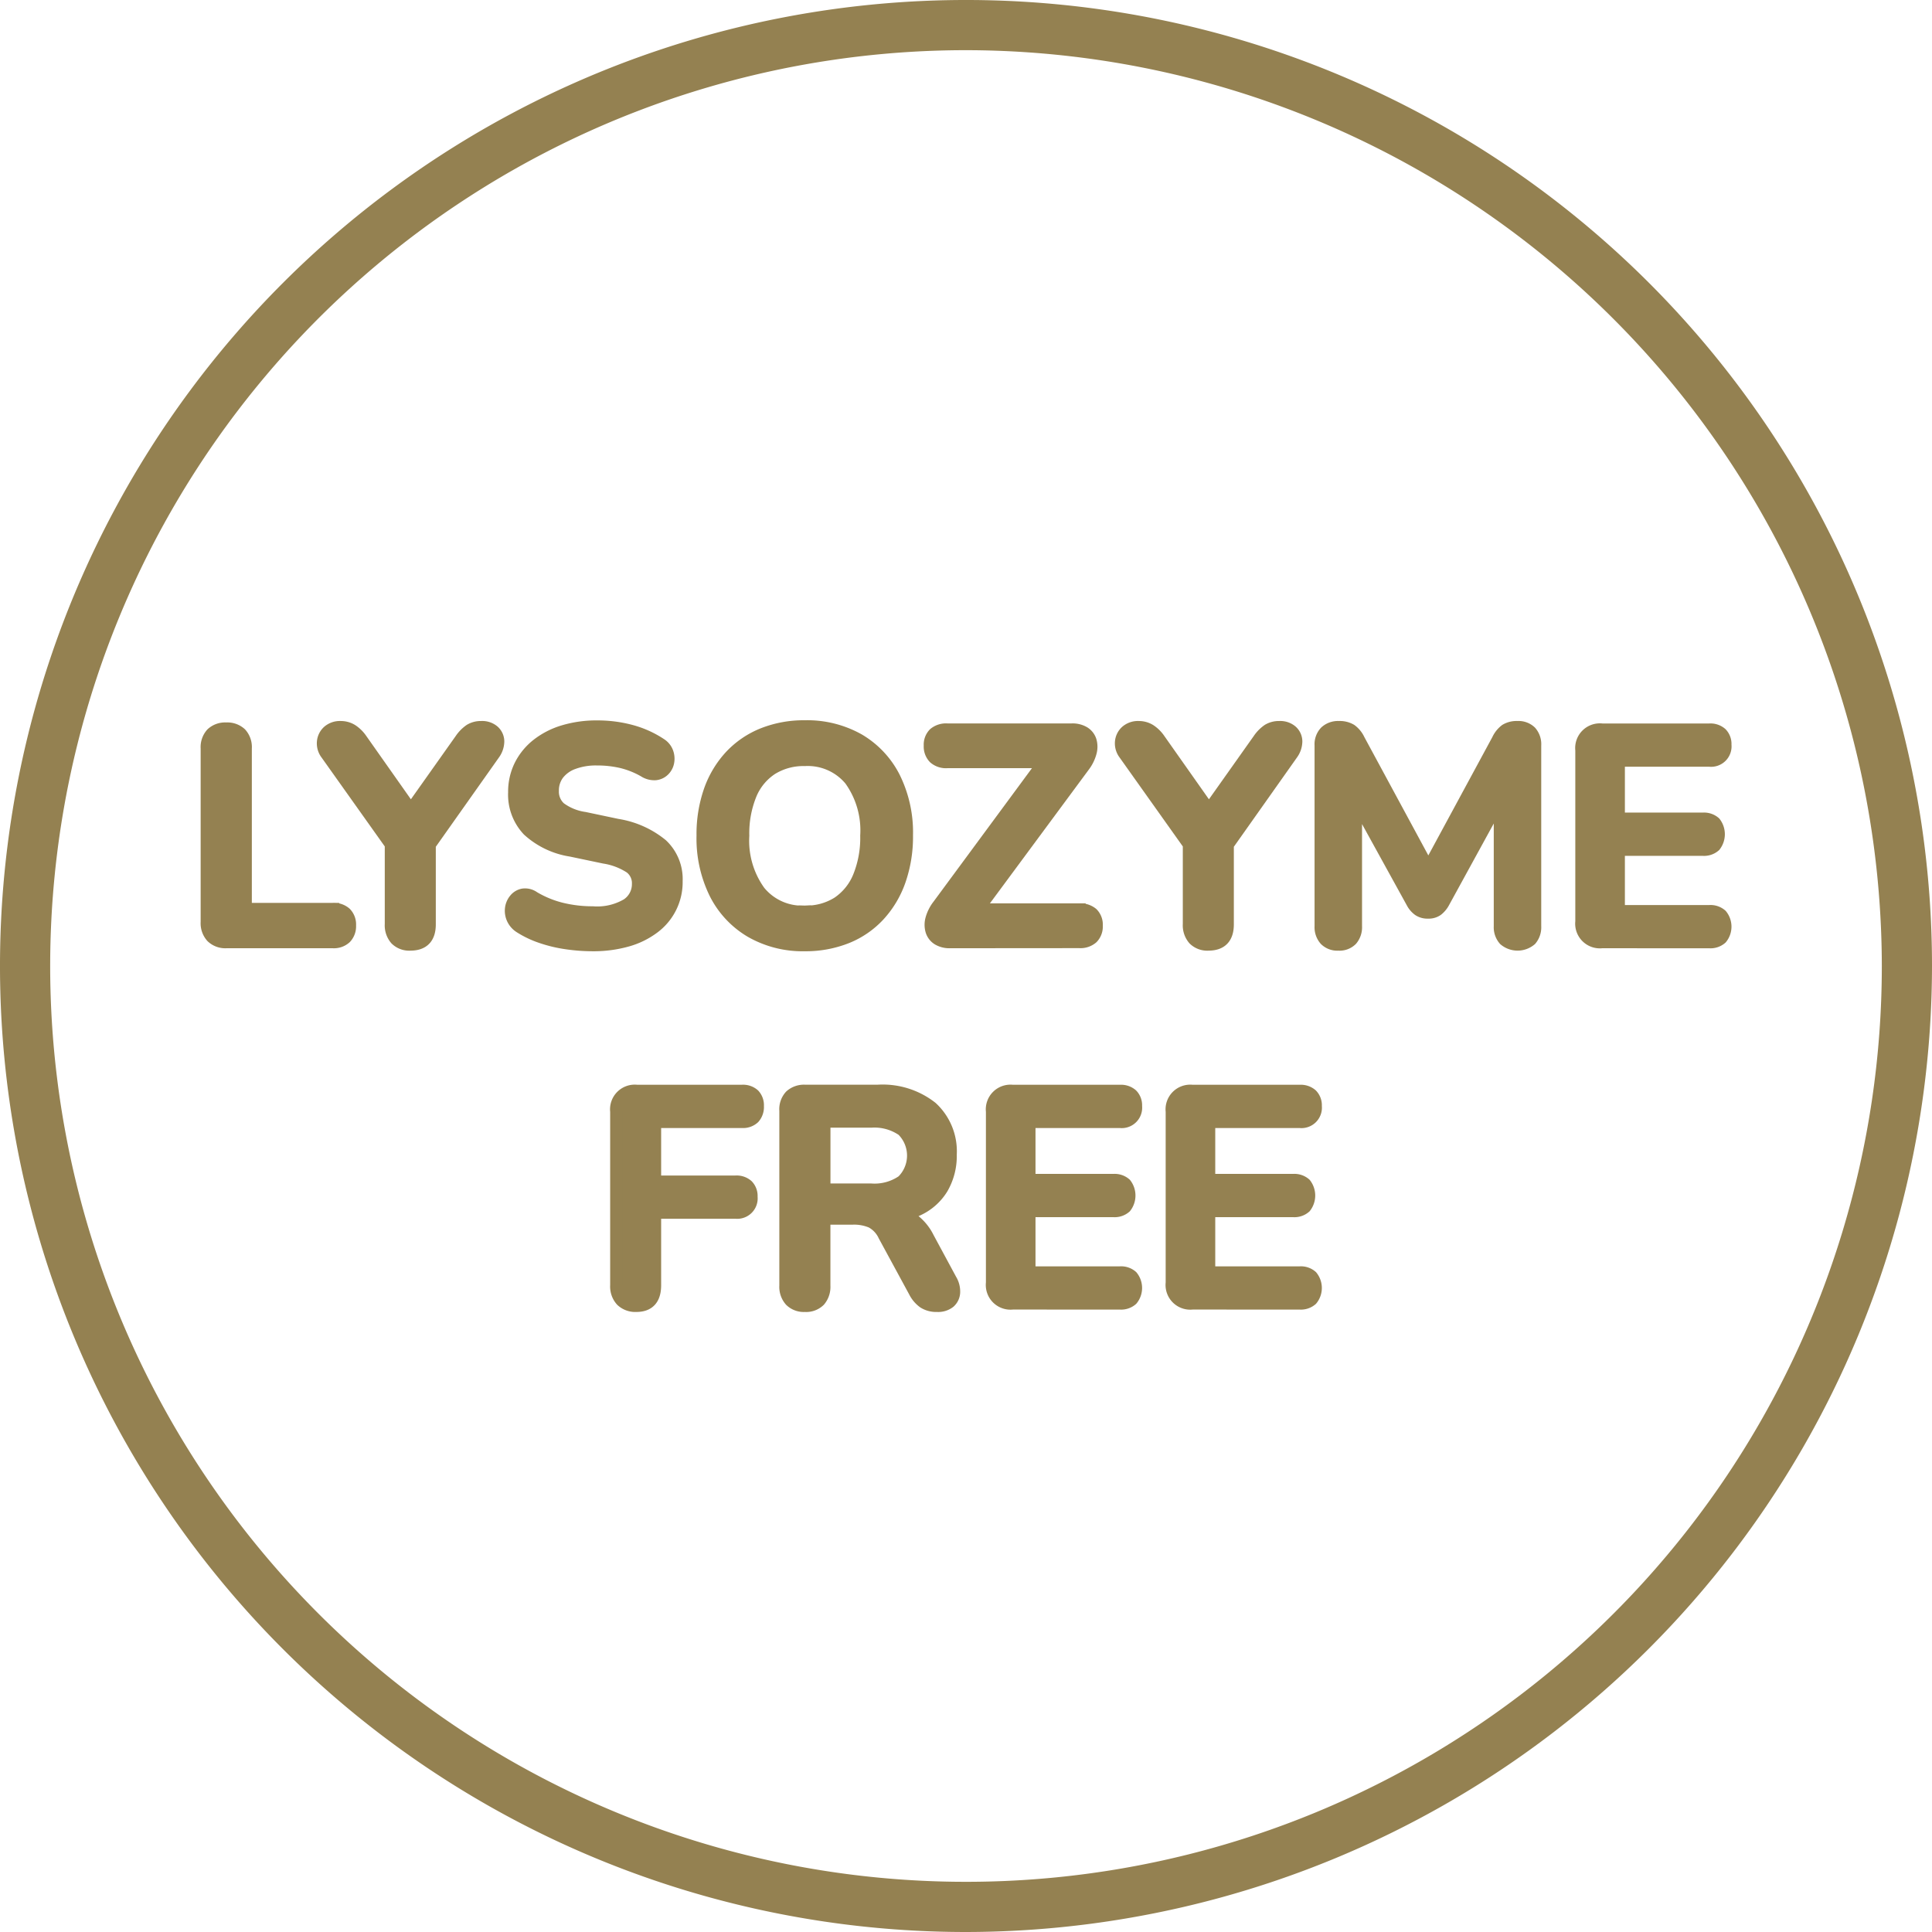 <?xml version="1.0" encoding="utf-8"?>
<svg id="Raggruppa_88615" data-name="Raggruppa 88615" xmlns="http://www.w3.org/2000/svg" xmlns:xlink="http://www.w3.org/1999/xlink" width="77" height="77" viewBox="0 0 77 77">
  <defs>
    <clipPath id="clip-path">
      <rect id="Rettangolo_5657" data-name="Rettangolo 5657" width="77" height="77" fill="none"/>
    </clipPath>
  </defs>
  <g id="Raggruppa_88614" data-name="Raggruppa 88614" clip-path="url(#clip-path)">
    <path id="Tracciato_122905" data-name="Tracciato 122905" d="M38.5,77A38.5,38.5,0,1,1,77,38.5,38.544,38.544,0,0,1,38.5,77m0-75A36.5,36.5,0,1,0,75,38.5,36.542,36.542,0,0,0,38.5,2" fill="#948151"/>
    <path id="Tracciato_122906" data-name="Tracciato 122906" d="M9.023,37.542a.766.766,0,0,1-.576-.21.8.8,0,0,1-.2-.582V29.826a.789.789,0,0,1,.2-.582.772.772,0,0,1,.57-.2.772.772,0,0,1,.57.2.789.789,0,0,1,.2.582v6.408h3.48a.688.688,0,0,1,.5.168.636.636,0,0,1,.174.48.657.657,0,0,1-.174.486.674.674,0,0,1-.5.174Z" fill="#948151"/>
    <path id="Tracciato_122907" data-name="Tracciato 122907" d="M9.023,37.542a.766.766,0,0,1-.576-.21.8.8,0,0,1-.2-.582V29.826a.789.789,0,0,1,.2-.582.772.772,0,0,1,.57-.2.772.772,0,0,1,.57.2.789.789,0,0,1,.2.582v6.408h3.48a.688.688,0,0,1,.5.168.636.636,0,0,1,.174.48.657.657,0,0,1-.174.486.674.674,0,0,1-.5.174Z" fill="none" stroke="#948151" stroke-miterlimit="10" stroke-width="0.5"/>
    <path id="Tracciato_122908" data-name="Tracciato 122908" d="M16.355,37.638a.746.746,0,0,1-.57-.21.833.833,0,0,1-.2-.6V33.186l.324.925-2.892-4.069a.685.685,0,0,1-.138-.462.633.633,0,0,1,.2-.42.7.7,0,0,1,.5-.174.838.838,0,0,1,.438.12,1.337,1.337,0,0,1,.378.372l2.148,3.049h-.336l2.16-3.049a1.419,1.419,0,0,1,.372-.378.823.823,0,0,1,.444-.114.686.686,0,0,1,.486.162.545.545,0,0,1,.18.4.865.865,0,0,1-.174.505l-2.868,4.057.312-.925v3.647q0,.8-.768.805" fill="#948151"/>
    <path id="Tracciato_122909" data-name="Tracciato 122909" d="M16.355,37.638a.746.746,0,0,1-.57-.21.833.833,0,0,1-.2-.6V33.186l.324.925-2.892-4.069a.685.685,0,0,1-.138-.462.633.633,0,0,1,.2-.42.7.7,0,0,1,.5-.174.838.838,0,0,1,.438.12,1.337,1.337,0,0,1,.378.372l2.148,3.049h-.336l2.16-3.049a1.419,1.419,0,0,1,.372-.378.823.823,0,0,1,.444-.114.686.686,0,0,1,.486.162.545.545,0,0,1,.18.4.865.865,0,0,1-.174.505l-2.868,4.057.312-.925v3.647Q17.123,37.637,16.355,37.638Z" fill="none" stroke="#948151" stroke-miterlimit="10" stroke-width="0.5"/>
    <path id="Tracciato_122910" data-name="Tracciato 122910" d="M23.627,37.662a7.216,7.216,0,0,1-1.056-.078,5.493,5.493,0,0,1-1-.24,3.889,3.889,0,0,1-.84-.4.775.775,0,0,1-.3-.348.747.747,0,0,1-.054-.4.688.688,0,0,1,.156-.348.532.532,0,0,1,.318-.186.585.585,0,0,1,.42.108,4.1,4.1,0,0,0,1.116.456,5.179,5.179,0,0,0,1.236.144,2.356,2.356,0,0,0,1.38-.318.979.979,0,0,0,.432-.823.792.792,0,0,0-.306-.659,2.654,2.654,0,0,0-1.05-.4l-1.32-.277a3.255,3.255,0,0,1-1.7-.809,2.06,2.06,0,0,1-.558-1.506,2.355,2.355,0,0,1,.24-1.068,2.447,2.447,0,0,1,.678-.828,3.139,3.139,0,0,1,1.044-.534,4.546,4.546,0,0,1,1.338-.186,5.129,5.129,0,0,1,1.368.179,3.988,3.988,0,0,1,1.164.529.647.647,0,0,1,.258.324.723.723,0,0,1,.03.378.6.6,0,0,1-.168.318.545.545,0,0,1-.33.156.737.737,0,0,1-.45-.121,3.447,3.447,0,0,0-.9-.359,4.263,4.263,0,0,0-.984-.108,2.586,2.586,0,0,0-.948.156,1.346,1.346,0,0,0-.606.437,1.088,1.088,0,0,0-.21.666.881.881,0,0,0,.288.691,2.154,2.154,0,0,0,.984.4l1.308.276a3.7,3.7,0,0,1,1.77.792,1.869,1.869,0,0,1,.582,1.44,2.247,2.247,0,0,1-.906,1.848,3.18,3.18,0,0,1-1.05.516,4.925,4.925,0,0,1-1.38.18" fill="#948151"/>
    <path id="Tracciato_122911" data-name="Tracciato 122911" d="M23.627,37.662a7.216,7.216,0,0,1-1.056-.078,5.493,5.493,0,0,1-1-.24,3.889,3.889,0,0,1-.84-.4.775.775,0,0,1-.3-.348.747.747,0,0,1-.054-.4.688.688,0,0,1,.156-.348.532.532,0,0,1,.318-.186.585.585,0,0,1,.42.108,4.1,4.1,0,0,0,1.116.456,5.179,5.179,0,0,0,1.236.144,2.356,2.356,0,0,0,1.38-.318.979.979,0,0,0,.432-.823.792.792,0,0,0-.306-.659,2.654,2.654,0,0,0-1.05-.4l-1.32-.277a3.255,3.255,0,0,1-1.7-.809,2.06,2.06,0,0,1-.558-1.506,2.355,2.355,0,0,1,.24-1.068,2.447,2.447,0,0,1,.678-.828,3.139,3.139,0,0,1,1.044-.534,4.546,4.546,0,0,1,1.338-.186,5.129,5.129,0,0,1,1.368.179,3.988,3.988,0,0,1,1.164.529.647.647,0,0,1,.258.324.723.723,0,0,1,.03.378.6.6,0,0,1-.168.318.545.545,0,0,1-.33.156.737.737,0,0,1-.45-.121,3.447,3.447,0,0,0-.9-.359,4.263,4.263,0,0,0-.984-.108,2.586,2.586,0,0,0-.948.156,1.346,1.346,0,0,0-.606.437,1.088,1.088,0,0,0-.21.666.881.881,0,0,0,.288.691,2.154,2.154,0,0,0,.984.4l1.308.276a3.7,3.7,0,0,1,1.77.792,1.869,1.869,0,0,1,.582,1.44,2.247,2.247,0,0,1-.906,1.848,3.18,3.18,0,0,1-1.05.516A4.925,4.925,0,0,1,23.627,37.662Z" fill="none" stroke="#948151" stroke-miterlimit="10" stroke-width="0.5"/>
    <path id="Tracciato_122912" data-name="Tracciato 122912" d="M32.074,37.662a4.137,4.137,0,0,1-2.142-.54A3.671,3.671,0,0,1,28.51,35.6a4.95,4.95,0,0,1-.5-2.3,5.259,5.259,0,0,1,.288-1.794,3.937,3.937,0,0,1,.822-1.368,3.6,3.6,0,0,1,1.284-.876,4.413,4.413,0,0,1,1.674-.306,4.175,4.175,0,0,1,2.148.534A3.658,3.658,0,0,1,35.638,31a4.919,4.919,0,0,1,.5,2.292,5.306,5.306,0,0,1-.288,1.8,3.972,3.972,0,0,1-.822,1.38,3.551,3.551,0,0,1-1.284.883,4.413,4.413,0,0,1-1.674.305m0-1.32a2.363,2.363,0,0,0,1.326-.359,2.305,2.305,0,0,0,.84-1.044,4.118,4.118,0,0,0,.294-1.633,3.458,3.458,0,0,0-.642-2.232,2.207,2.207,0,0,0-1.818-.792,2.4,2.4,0,0,0-1.32.354,2.247,2.247,0,0,0-.846,1.032,4.106,4.106,0,0,0-.294,1.638,3.465,3.465,0,0,0,.648,2.232,2.2,2.2,0,0,0,1.812.8" fill="#948151"/>
    <path id="Tracciato_122913" data-name="Tracciato 122913" d="M32.074,37.662a4.137,4.137,0,0,1-2.142-.54A3.671,3.671,0,0,1,28.51,35.6a4.95,4.95,0,0,1-.5-2.3,5.259,5.259,0,0,1,.288-1.794,3.937,3.937,0,0,1,.822-1.368,3.6,3.6,0,0,1,1.284-.876,4.413,4.413,0,0,1,1.674-.306,4.175,4.175,0,0,1,2.148.534A3.658,3.658,0,0,1,35.638,31a4.919,4.919,0,0,1,.5,2.292,5.306,5.306,0,0,1-.288,1.8,3.972,3.972,0,0,1-.822,1.38,3.551,3.551,0,0,1-1.284.883A4.413,4.413,0,0,1,32.074,37.662Zm0-1.32a2.363,2.363,0,0,0,1.326-.359,2.305,2.305,0,0,0,.84-1.044,4.118,4.118,0,0,0,.294-1.633,3.458,3.458,0,0,0-.642-2.232,2.207,2.207,0,0,0-1.818-.792,2.4,2.4,0,0,0-1.32.354,2.247,2.247,0,0,0-.846,1.032,4.106,4.106,0,0,0-.294,1.638,3.465,3.465,0,0,0,.648,2.232A2.2,2.2,0,0,0,32.074,36.342Z" fill="none" stroke="#948151" stroke-miterlimit="10" stroke-width="0.5"/>
    <path id="Tracciato_122914" data-name="Tracciato 122914" d="M37.87,37.542a.884.884,0,0,1-.486-.12.593.593,0,0,1-.252-.33.844.844,0,0,1,0-.468,1.564,1.564,0,0,1,.27-.534l4.584-6.216v.492H37.75a.7.7,0,0,1-.51-.168.636.636,0,0,1-.174-.48.616.616,0,0,1,.174-.474.723.723,0,0,1,.51-.162h4.968a.884.884,0,0,1,.486.12.594.594,0,0,1,.252.324.843.843,0,0,1,0,.468,1.553,1.553,0,0,1-.27.54l-4.584,6.2v-.48h4.416a.723.723,0,0,1,.51.162.618.618,0,0,1,.174.474.635.635,0,0,1-.174.48.706.706,0,0,1-.51.168Z" fill="#948151"/>
    <path id="Tracciato_122915" data-name="Tracciato 122915" d="M37.87,37.542a.884.884,0,0,1-.486-.12.593.593,0,0,1-.252-.33.844.844,0,0,1,0-.468,1.564,1.564,0,0,1,.27-.534l4.584-6.216v.492H37.75a.7.7,0,0,1-.51-.168.636.636,0,0,1-.174-.48.616.616,0,0,1,.174-.474.723.723,0,0,1,.51-.162h4.968a.884.884,0,0,1,.486.12.594.594,0,0,1,.252.324.843.843,0,0,1,0,.468,1.553,1.553,0,0,1-.27.54l-4.584,6.2v-.48h4.416a.723.723,0,0,1,.51.162.618.618,0,0,1,.174.474.635.635,0,0,1-.174.48.706.706,0,0,1-.51.168Z" fill="none" stroke="#948151" stroke-miterlimit="10" stroke-width="0.5"/>
    <path id="Tracciato_122916" data-name="Tracciato 122916" d="M48.161,37.638a.746.746,0,0,1-.57-.21.833.833,0,0,1-.2-.6V33.186l.324.925-2.892-4.069a.685.685,0,0,1-.138-.462.633.633,0,0,1,.2-.42.7.7,0,0,1,.5-.174.838.838,0,0,1,.438.12,1.337,1.337,0,0,1,.378.372l2.148,3.049h-.336l2.16-3.049a1.419,1.419,0,0,1,.372-.378.823.823,0,0,1,.444-.114.686.686,0,0,1,.486.162.545.545,0,0,1,.18.4.865.865,0,0,1-.174.505l-2.868,4.057.312-.925v3.647q0,.8-.768.805" fill="#948151"/>
    <path id="Tracciato_122917" data-name="Tracciato 122917" d="M48.161,37.638a.746.746,0,0,1-.57-.21.833.833,0,0,1-.2-.6V33.186l.324.925-2.892-4.069a.685.685,0,0,1-.138-.462.633.633,0,0,1,.2-.42.7.7,0,0,1,.5-.174.838.838,0,0,1,.438.12,1.337,1.337,0,0,1,.378.372l2.148,3.049h-.336l2.16-3.049a1.419,1.419,0,0,1,.372-.378.823.823,0,0,1,.444-.114.686.686,0,0,1,.486.162.545.545,0,0,1,.18.4.865.865,0,0,1-.174.505l-2.868,4.057.312-.925v3.647Q48.929,37.637,48.161,37.638Z" fill="none" stroke="#948151" stroke-miterlimit="10" stroke-width="0.5"/>
    <path id="Tracciato_122918" data-name="Tracciato 122918" d="M53.338,37.638a.669.669,0,0,1-.516-.192.741.741,0,0,1-.18-.529V29.706a.709.709,0,0,1,.192-.534.727.727,0,0,1,.528-.186.865.865,0,0,1,.474.114,1,1,0,0,1,.318.391l2.964,5.482h-.384L59.7,29.491a1.03,1.03,0,0,1,.312-.391.834.834,0,0,1,.468-.114.685.685,0,0,1,.516.186.737.737,0,0,1,.18.534v7.211a.757.757,0,0,1-.174.529.8.8,0,0,1-1.038,0,.741.741,0,0,1-.18-.529V31.362h.264l-2.52,4.6a.96.96,0,0,1-.252.3.587.587,0,0,1-.36.1.622.622,0,0,1-.372-.1.857.857,0,0,1-.252-.293L53.746,31.35h.288v5.567a.757.757,0,0,1-.174.529.666.666,0,0,1-.522.192" fill="#948151"/>
    <path id="Tracciato_122919" data-name="Tracciato 122919" d="M53.338,37.638a.669.669,0,0,1-.516-.192.741.741,0,0,1-.18-.529V29.706a.709.709,0,0,1,.192-.534.727.727,0,0,1,.528-.186.865.865,0,0,1,.474.114,1,1,0,0,1,.318.391l2.964,5.482h-.384L59.7,29.491a1.03,1.03,0,0,1,.312-.391.834.834,0,0,1,.468-.114.685.685,0,0,1,.516.186.737.737,0,0,1,.18.534v7.211a.757.757,0,0,1-.174.529.8.8,0,0,1-1.038,0,.741.741,0,0,1-.18-.529V31.362h.264l-2.52,4.6a.96.96,0,0,1-.252.3.587.587,0,0,1-.36.1.622.622,0,0,1-.372-.1.857.857,0,0,1-.252-.293L53.746,31.35h.288v5.567a.757.757,0,0,1-.174.529A.666.666,0,0,1,53.338,37.638Z" fill="none" stroke="#948151" stroke-miterlimit="10" stroke-width="0.5"/>
    <path id="Tracciato_122920" data-name="Tracciato 122920" d="M63.85,37.542a.734.734,0,0,1-.816-.816V29.9a.734.734,0,0,1,.816-.816h4.284a.641.641,0,0,1,.462.156.588.588,0,0,1,.162.444.565.565,0,0,1-.624.624H64.51v2.328h3.36a.64.64,0,0,1,.468.156.744.744,0,0,1,0,.912.636.636,0,0,1-.468.156H64.51v2.46h3.624a.641.641,0,0,1,.462.156.723.723,0,0,1,0,.912.641.641,0,0,1-.462.156Z" fill="#948151"/>
    <path id="Tracciato_122921" data-name="Tracciato 122921" d="M63.85,37.542a.734.734,0,0,1-.816-.816V29.9a.734.734,0,0,1,.816-.816h4.284a.641.641,0,0,1,.462.156.588.588,0,0,1,.162.444.565.565,0,0,1-.624.624H64.51v2.328h3.36a.64.64,0,0,1,.468.156.744.744,0,0,1,0,.912.636.636,0,0,1-.468.156H64.51v2.46h3.624a.641.641,0,0,1,.462.156.723.723,0,0,1,0,.912.641.641,0,0,1-.462.156Z" fill="none" stroke="#948151" stroke-miterlimit="10" stroke-width="0.5"/>
    <path id="Tracciato_122922" data-name="Tracciato 122922" d="M25.36,52.038a.787.787,0,0,1-.582-.21.82.82,0,0,1-.21-.6V44.3a.735.735,0,0,1,.816-.817h4.188a.632.632,0,0,1,.468.157.6.6,0,0,1,.156.443.639.639,0,0,1-.156.462.621.621,0,0,1-.468.162H26.1V47.1H29.32a.639.639,0,0,1,.462.155.588.588,0,0,1,.162.444.565.565,0,0,1-.624.624H26.1v2.9q0,.816-.744.815" fill="#948151"/>
    <path id="Tracciato_122923" data-name="Tracciato 122923" d="M25.36,52.038a.787.787,0,0,1-.582-.21.82.82,0,0,1-.21-.6V44.3a.735.735,0,0,1,.816-.817h4.188a.632.632,0,0,1,.468.157.6.6,0,0,1,.156.443.639.639,0,0,1-.156.462.621.621,0,0,1-.468.162H26.1V47.1H29.32a.639.639,0,0,1,.462.155.588.588,0,0,1,.162.444.565.565,0,0,1-.624.624H26.1v2.9Q26.1,52.039,25.36,52.038Z" fill="none" stroke="#948151" stroke-miterlimit="10" stroke-width="0.5"/>
    <path id="Tracciato_122924" data-name="Tracciato 122924" d="M32.08,52.038a.746.746,0,0,1-.57-.21.813.813,0,0,1-.2-.582V44.263a.775.775,0,0,1,.2-.582.793.793,0,0,1,.576-.2h2.892a3.146,3.146,0,0,1,2.148.666,2.36,2.36,0,0,1,.756,1.867,2.542,2.542,0,0,1-.342,1.343,2.215,2.215,0,0,1-.99.865,3.724,3.724,0,0,1-1.572.3l.108-.179h.4a1.536,1.536,0,0,1,.858.239,2,2,0,0,1,.642.757l.9,1.668a.894.894,0,0,1,.132.491.541.541,0,0,1-.18.391.722.722,0,0,1-.492.149.924.924,0,0,1-.528-.138,1.172,1.172,0,0,1-.36-.425l-1.212-2.233a1.182,1.182,0,0,0-.51-.546,1.786,1.786,0,0,0-.75-.137h-1.14v2.687a.829.829,0,0,1-.192.582.742.742,0,0,1-.576.21m.768-4.62H34.72a1.963,1.963,0,0,0,1.254-.342,1.434,1.434,0,0,0,0-2.04,1.975,1.975,0,0,0-1.254-.342H32.848Z" fill="#948151"/>
    <path id="Tracciato_122925" data-name="Tracciato 122925" d="M32.08,52.038a.746.746,0,0,1-.57-.21.813.813,0,0,1-.2-.582V44.263a.775.775,0,0,1,.2-.582.793.793,0,0,1,.576-.2h2.892a3.146,3.146,0,0,1,2.148.666,2.36,2.36,0,0,1,.756,1.867,2.542,2.542,0,0,1-.342,1.343,2.215,2.215,0,0,1-.99.865,3.724,3.724,0,0,1-1.572.3l.108-.179h.4a1.536,1.536,0,0,1,.858.239,2,2,0,0,1,.642.757l.9,1.668a.894.894,0,0,1,.132.491.541.541,0,0,1-.18.391.722.722,0,0,1-.492.149.924.924,0,0,1-.528-.138,1.172,1.172,0,0,1-.36-.425l-1.212-2.233a1.182,1.182,0,0,0-.51-.546,1.786,1.786,0,0,0-.75-.137h-1.14v2.687a.829.829,0,0,1-.192.582A.742.742,0,0,1,32.08,52.038Zm.768-4.62H34.72a1.963,1.963,0,0,0,1.254-.342,1.434,1.434,0,0,0,0-2.04,1.975,1.975,0,0,0-1.254-.342H32.848Z" fill="none" stroke="#948151" stroke-miterlimit="10" stroke-width="0.5"/>
    <path id="Tracciato_122926" data-name="Tracciato 122926" d="M40.36,51.942a.734.734,0,0,1-.816-.816V44.3a.734.734,0,0,1,.816-.816h4.284a.641.641,0,0,1,.462.156.588.588,0,0,1,.162.444.565.565,0,0,1-.624.624H41.02v2.328h3.36a.64.64,0,0,1,.468.156.744.744,0,0,1,0,.912.636.636,0,0,1-.468.156H41.02v2.46h3.624a.641.641,0,0,1,.462.156.723.723,0,0,1,0,.912.641.641,0,0,1-.462.156Z" fill="#948151"/>
    <path id="Tracciato_122927" data-name="Tracciato 122927" d="M40.36,51.942a.734.734,0,0,1-.816-.816V44.3a.734.734,0,0,1,.816-.816h4.284a.641.641,0,0,1,.462.156.588.588,0,0,1,.162.444.565.565,0,0,1-.624.624H41.02v2.328h3.36a.64.64,0,0,1,.468.156.744.744,0,0,1,0,.912.636.636,0,0,1-.468.156H41.02v2.46h3.624a.641.641,0,0,1,.462.156.723.723,0,0,1,0,.912.641.641,0,0,1-.462.156Z" fill="none" stroke="#948151" stroke-miterlimit="10" stroke-width="0.5"/>
    <path id="Tracciato_122928" data-name="Tracciato 122928" d="M47.524,51.942a.734.734,0,0,1-.816-.816V44.3a.734.734,0,0,1,.816-.816h4.284a.641.641,0,0,1,.462.156.588.588,0,0,1,.162.444.565.565,0,0,1-.624.624H48.184v2.328h3.36a.64.64,0,0,1,.468.156.744.744,0,0,1,0,.912.636.636,0,0,1-.468.156h-3.36v2.46h3.624a.641.641,0,0,1,.462.156.723.723,0,0,1,0,.912.641.641,0,0,1-.462.156Z" fill="#948151"/>
    <path id="Tracciato_122929" data-name="Tracciato 122929" d="M47.524,51.942a.734.734,0,0,1-.816-.816V44.3a.734.734,0,0,1,.816-.816h4.284a.641.641,0,0,1,.462.156.588.588,0,0,1,.162.444.565.565,0,0,1-.624.624H48.184v2.328h3.36a.64.64,0,0,1,.468.156.744.744,0,0,1,0,.912.636.636,0,0,1-.468.156h-3.36v2.46h3.624a.641.641,0,0,1,.462.156.723.723,0,0,1,0,.912.641.641,0,0,1-.462.156Z" fill="none" stroke="#948151" stroke-miterlimit="10" stroke-width="0.5"/>
  </g>
</svg>
